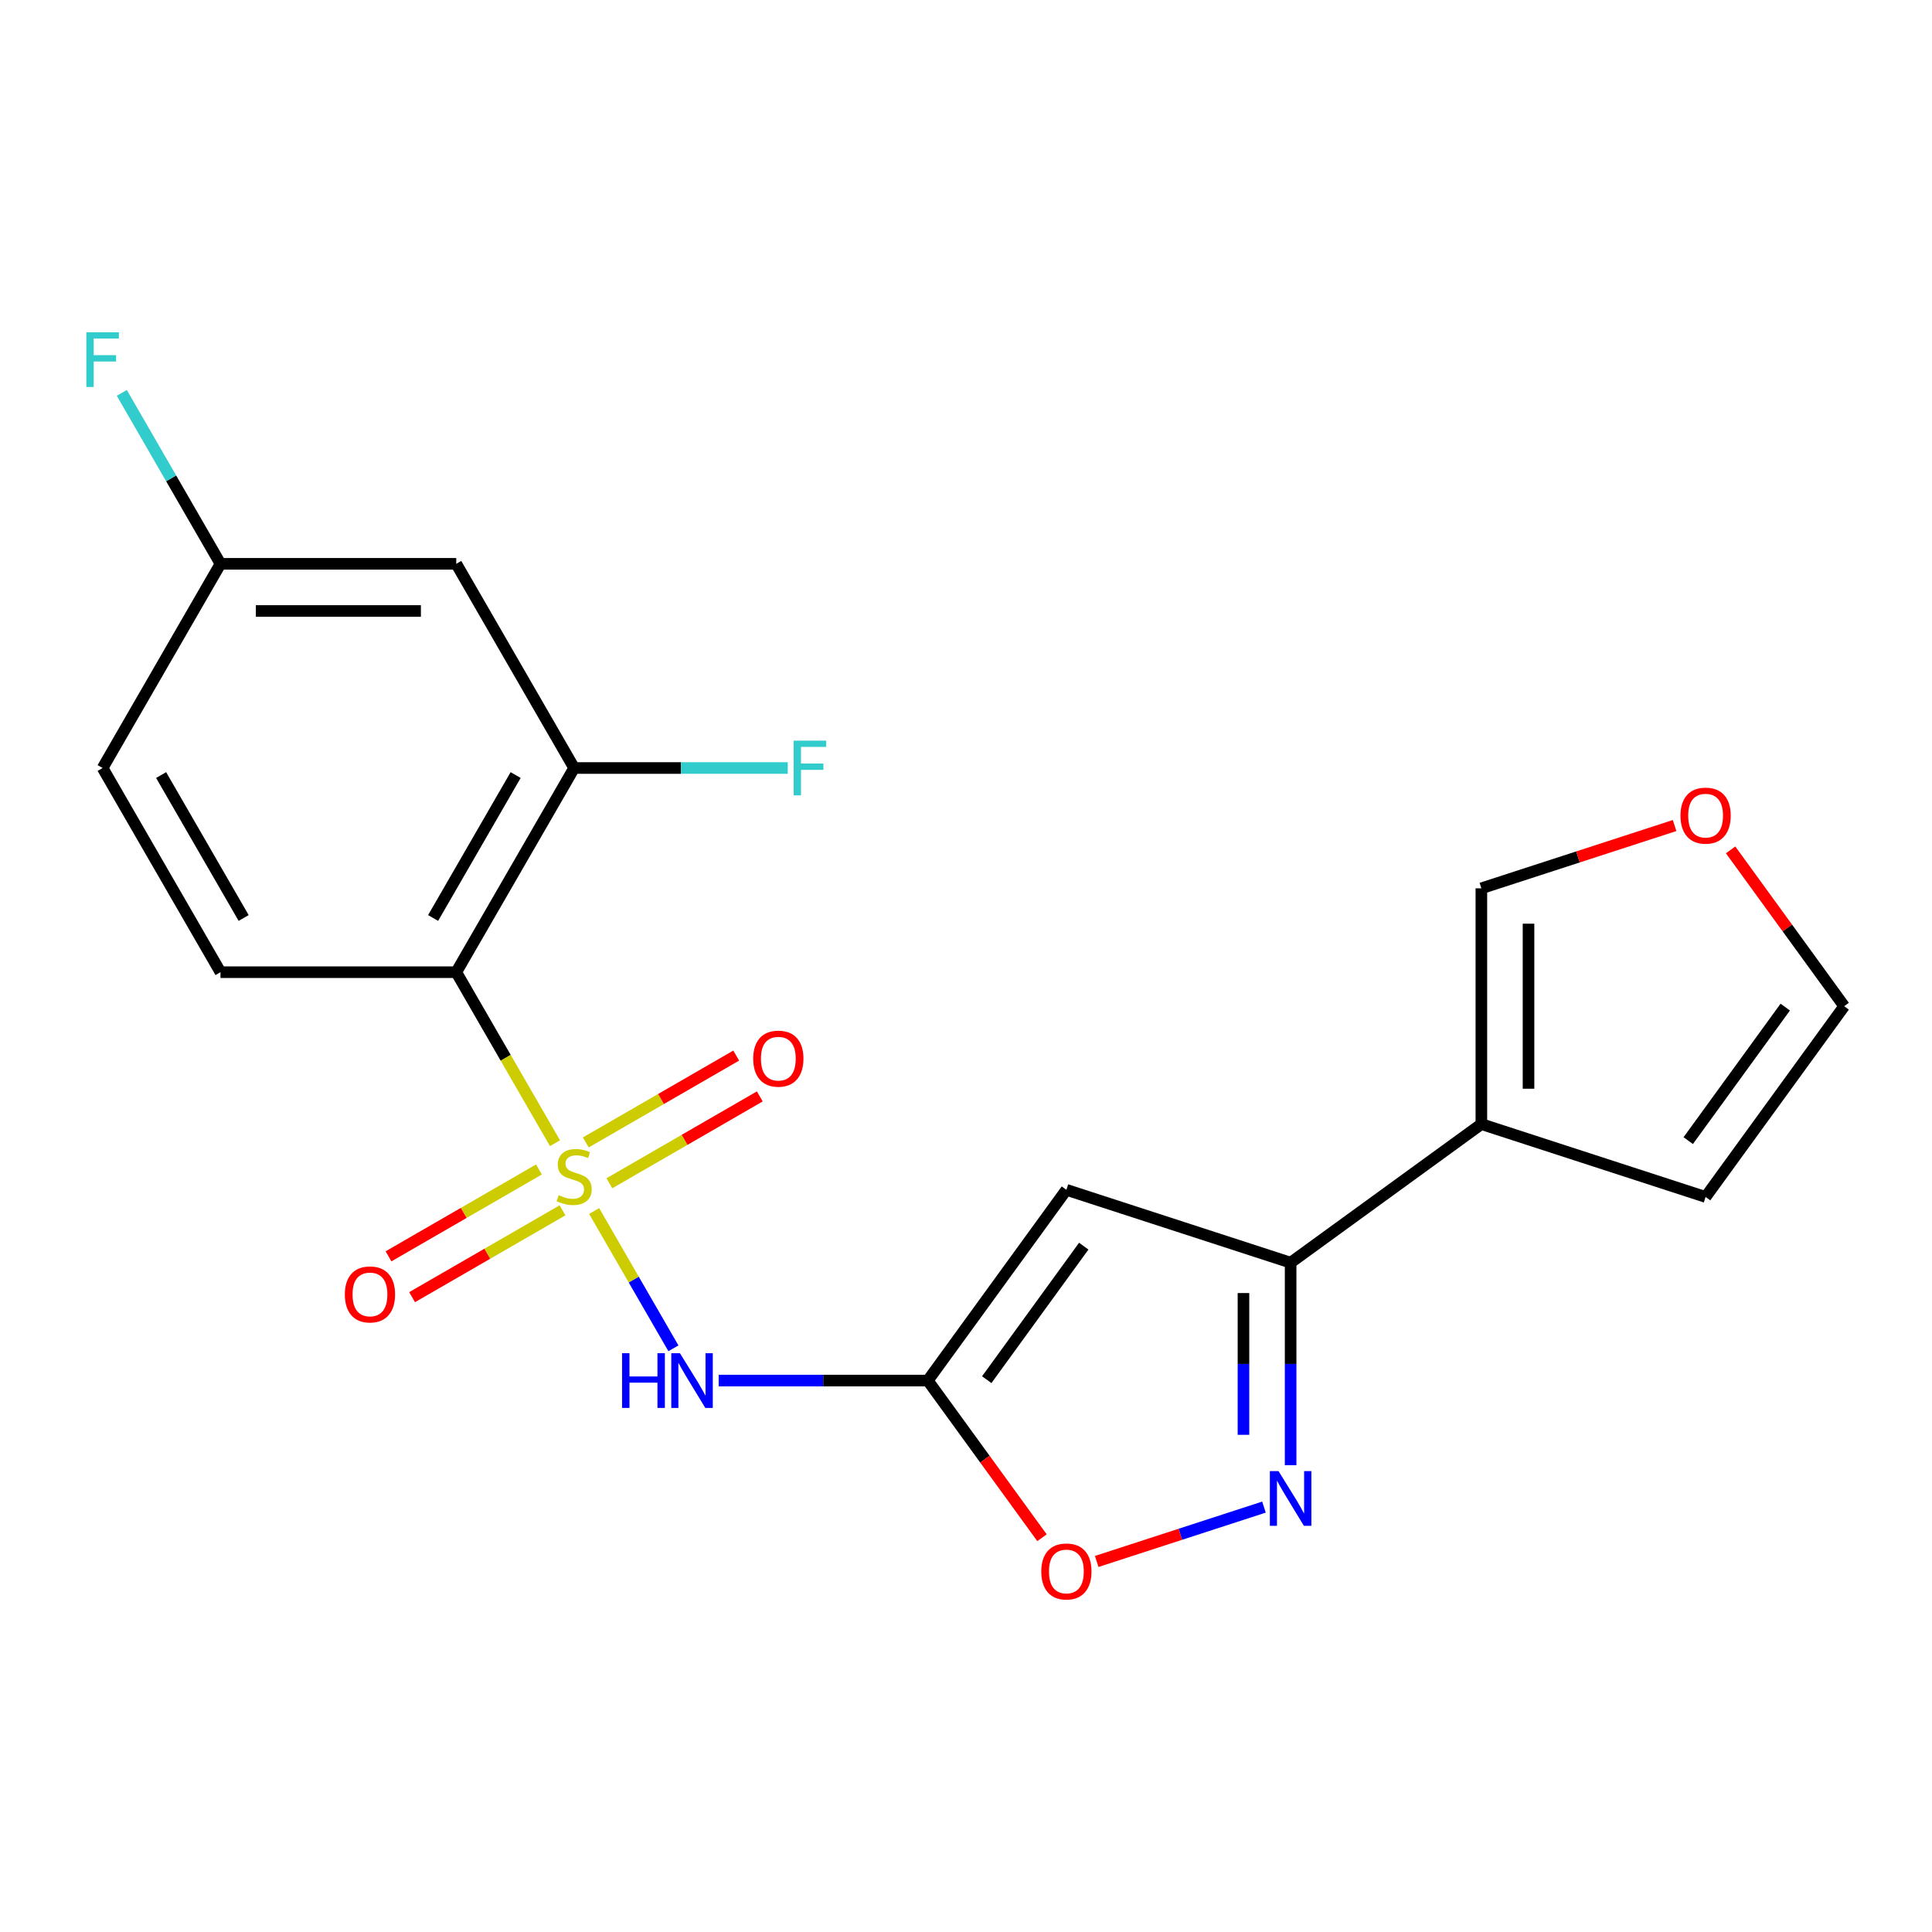 <?xml version='1.0' encoding='iso-8859-1'?>
<svg version='1.1' baseProfile='full'
              xmlns='http://www.w3.org/2000/svg'
                      xmlns:rdkit='http://www.rdkit.org/xml'
                      xmlns:xlink='http://www.w3.org/1999/xlink'
                  xml:space='preserve'
width='1000px' height='1000px' viewBox='0 0 1000 1000'>
<!-- END OF HEADER -->
<rect style='opacity:1.0;fill:#FFFFFF;stroke:none' width='1000' height='1000' x='0' y='0'> </rect>
<path class='bond-0' d='M 307.531,626.822 L 328.045,662.353' style='fill:none;fill-rule:evenodd;stroke:#CCCC00;stroke-width:6px;stroke-linecap:butt;stroke-linejoin:miter;stroke-opacity:1' />
<path class='bond-0' d='M 328.045,662.353 L 348.559,697.884' style='fill:none;fill-rule:evenodd;stroke:#0000FF;stroke-width:6px;stroke-linecap:butt;stroke-linejoin:miter;stroke-opacity:1' />
<path class='bond-2' d='M 287.265,591.72 L 261.713,547.463' style='fill:none;fill-rule:evenodd;stroke:#CCCC00;stroke-width:6px;stroke-linecap:butt;stroke-linejoin:miter;stroke-opacity:1' />
<path class='bond-2' d='M 261.713,547.463 L 236.161,503.206' style='fill:none;fill-rule:evenodd;stroke:#000000;stroke-width:6px;stroke-linecap:butt;stroke-linejoin:miter;stroke-opacity:1' />
<path class='bond-9' d='M 278.946,605.327 L 240.019,627.801' style='fill:none;fill-rule:evenodd;stroke:#CCCC00;stroke-width:6px;stroke-linecap:butt;stroke-linejoin:miter;stroke-opacity:1' />
<path class='bond-9' d='M 240.019,627.801 L 201.092,650.276' style='fill:none;fill-rule:evenodd;stroke:#FF0000;stroke-width:6px;stroke-linecap:butt;stroke-linejoin:miter;stroke-opacity:1' />
<path class='bond-9' d='M 291.15,626.464 L 252.223,648.938' style='fill:none;fill-rule:evenodd;stroke:#CCCC00;stroke-width:6px;stroke-linecap:butt;stroke-linejoin:miter;stroke-opacity:1' />
<path class='bond-9' d='M 252.223,648.938 L 213.296,671.413' style='fill:none;fill-rule:evenodd;stroke:#FF0000;stroke-width:6px;stroke-linecap:butt;stroke-linejoin:miter;stroke-opacity:1' />
<path class='bond-10' d='M 315.411,612.456 L 354.338,589.982' style='fill:none;fill-rule:evenodd;stroke:#CCCC00;stroke-width:6px;stroke-linecap:butt;stroke-linejoin:miter;stroke-opacity:1' />
<path class='bond-10' d='M 354.338,589.982 L 393.265,567.507' style='fill:none;fill-rule:evenodd;stroke:#FF0000;stroke-width:6px;stroke-linecap:butt;stroke-linejoin:miter;stroke-opacity:1' />
<path class='bond-10' d='M 303.208,591.319 L 342.135,568.845' style='fill:none;fill-rule:evenodd;stroke:#CCCC00;stroke-width:6px;stroke-linecap:butt;stroke-linejoin:miter;stroke-opacity:1' />
<path class='bond-10' d='M 342.135,568.845 L 381.062,546.37' style='fill:none;fill-rule:evenodd;stroke:#FF0000;stroke-width:6px;stroke-linecap:butt;stroke-linejoin:miter;stroke-opacity:1' />
<path class='bond-1' d='M 371.987,714.577 L 426.109,714.577' style='fill:none;fill-rule:evenodd;stroke:#0000FF;stroke-width:6px;stroke-linecap:butt;stroke-linejoin:miter;stroke-opacity:1' />
<path class='bond-1' d='M 426.109,714.577 L 480.231,714.577' style='fill:none;fill-rule:evenodd;stroke:#000000;stroke-width:6px;stroke-linecap:butt;stroke-linejoin:miter;stroke-opacity:1' />
<path class='bond-3' d='M 480.231,714.577 L 551.962,615.848' style='fill:none;fill-rule:evenodd;stroke:#000000;stroke-width:6px;stroke-linecap:butt;stroke-linejoin:miter;stroke-opacity:1' />
<path class='bond-3' d='M 510.737,714.114 L 560.948,645.004' style='fill:none;fill-rule:evenodd;stroke:#000000;stroke-width:6px;stroke-linecap:butt;stroke-linejoin:miter;stroke-opacity:1' />
<path class='bond-7' d='M 480.231,714.577 L 509.786,755.256' style='fill:none;fill-rule:evenodd;stroke:#000000;stroke-width:6px;stroke-linecap:butt;stroke-linejoin:miter;stroke-opacity:1' />
<path class='bond-7' d='M 509.786,755.256 L 539.341,795.934' style='fill:none;fill-rule:evenodd;stroke:#FF0000;stroke-width:6px;stroke-linecap:butt;stroke-linejoin:miter;stroke-opacity:1' />
<path class='bond-8' d='M 236.161,503.206 L 297.179,397.52' style='fill:none;fill-rule:evenodd;stroke:#000000;stroke-width:6px;stroke-linecap:butt;stroke-linejoin:miter;stroke-opacity:1' />
<path class='bond-8' d='M 224.177,475.149 L 266.889,401.17' style='fill:none;fill-rule:evenodd;stroke:#000000;stroke-width:6px;stroke-linecap:butt;stroke-linejoin:miter;stroke-opacity:1' />
<path class='bond-11' d='M 236.161,503.206 L 114.126,503.206' style='fill:none;fill-rule:evenodd;stroke:#000000;stroke-width:6px;stroke-linecap:butt;stroke-linejoin:miter;stroke-opacity:1' />
<path class='bond-5' d='M 551.962,615.848 L 668.024,653.559' style='fill:none;fill-rule:evenodd;stroke:#000000;stroke-width:6px;stroke-linecap:butt;stroke-linejoin:miter;stroke-opacity:1' />
<path class='bond-4' d='M 654.233,780.075 L 610.942,794.142' style='fill:none;fill-rule:evenodd;stroke:#0000FF;stroke-width:6px;stroke-linecap:butt;stroke-linejoin:miter;stroke-opacity:1' />
<path class='bond-4' d='M 610.942,794.142 L 567.65,808.208' style='fill:none;fill-rule:evenodd;stroke:#FF0000;stroke-width:6px;stroke-linecap:butt;stroke-linejoin:miter;stroke-opacity:1' />
<path class='bond-22' d='M 668.024,758.384 L 668.024,705.971' style='fill:none;fill-rule:evenodd;stroke:#0000FF;stroke-width:6px;stroke-linecap:butt;stroke-linejoin:miter;stroke-opacity:1' />
<path class='bond-22' d='M 668.024,705.971 L 668.024,653.559' style='fill:none;fill-rule:evenodd;stroke:#000000;stroke-width:6px;stroke-linecap:butt;stroke-linejoin:miter;stroke-opacity:1' />
<path class='bond-22' d='M 643.617,742.66 L 643.617,705.971' style='fill:none;fill-rule:evenodd;stroke:#0000FF;stroke-width:6px;stroke-linecap:butt;stroke-linejoin:miter;stroke-opacity:1' />
<path class='bond-22' d='M 643.617,705.971 L 643.617,669.283' style='fill:none;fill-rule:evenodd;stroke:#000000;stroke-width:6px;stroke-linecap:butt;stroke-linejoin:miter;stroke-opacity:1' />
<path class='bond-6' d='M 668.024,653.559 L 766.753,581.829' style='fill:none;fill-rule:evenodd;stroke:#000000;stroke-width:6px;stroke-linecap:butt;stroke-linejoin:miter;stroke-opacity:1' />
<path class='bond-13' d='M 766.753,581.829 L 766.753,459.794' style='fill:none;fill-rule:evenodd;stroke:#000000;stroke-width:6px;stroke-linecap:butt;stroke-linejoin:miter;stroke-opacity:1' />
<path class='bond-13' d='M 791.16,563.524 L 791.16,478.099' style='fill:none;fill-rule:evenodd;stroke:#000000;stroke-width:6px;stroke-linecap:butt;stroke-linejoin:miter;stroke-opacity:1' />
<path class='bond-14' d='M 766.753,581.829 L 882.815,619.54' style='fill:none;fill-rule:evenodd;stroke:#000000;stroke-width:6px;stroke-linecap:butt;stroke-linejoin:miter;stroke-opacity:1' />
<path class='bond-12' d='M 297.179,397.52 L 236.161,291.835' style='fill:none;fill-rule:evenodd;stroke:#000000;stroke-width:6px;stroke-linecap:butt;stroke-linejoin:miter;stroke-opacity:1' />
<path class='bond-18' d='M 297.179,397.52 L 352.461,397.52' style='fill:none;fill-rule:evenodd;stroke:#000000;stroke-width:6px;stroke-linecap:butt;stroke-linejoin:miter;stroke-opacity:1' />
<path class='bond-18' d='M 352.461,397.52 L 407.743,397.52' style='fill:none;fill-rule:evenodd;stroke:#33CCCC;stroke-width:6px;stroke-linecap:butt;stroke-linejoin:miter;stroke-opacity:1' />
<path class='bond-19' d='M 114.126,503.206 L 53.109,397.52' style='fill:none;fill-rule:evenodd;stroke:#000000;stroke-width:6px;stroke-linecap:butt;stroke-linejoin:miter;stroke-opacity:1' />
<path class='bond-19' d='M 126.111,475.149 L 83.398,401.17' style='fill:none;fill-rule:evenodd;stroke:#000000;stroke-width:6px;stroke-linecap:butt;stroke-linejoin:miter;stroke-opacity:1' />
<path class='bond-21' d='M 236.161,291.835 L 114.126,291.835' style='fill:none;fill-rule:evenodd;stroke:#000000;stroke-width:6px;stroke-linecap:butt;stroke-linejoin:miter;stroke-opacity:1' />
<path class='bond-21' d='M 217.856,316.242 L 132.431,316.242' style='fill:none;fill-rule:evenodd;stroke:#000000;stroke-width:6px;stroke-linecap:butt;stroke-linejoin:miter;stroke-opacity:1' />
<path class='bond-15' d='M 766.753,459.794 L 816.758,443.546' style='fill:none;fill-rule:evenodd;stroke:#000000;stroke-width:6px;stroke-linecap:butt;stroke-linejoin:miter;stroke-opacity:1' />
<path class='bond-15' d='M 816.758,443.546 L 866.764,427.298' style='fill:none;fill-rule:evenodd;stroke:#FF0000;stroke-width:6px;stroke-linecap:butt;stroke-linejoin:miter;stroke-opacity:1' />
<path class='bond-16' d='M 882.815,619.54 L 954.545,520.811' style='fill:none;fill-rule:evenodd;stroke:#000000;stroke-width:6px;stroke-linecap:butt;stroke-linejoin:miter;stroke-opacity:1' />
<path class='bond-16' d='M 873.829,590.384 L 924.04,521.274' style='fill:none;fill-rule:evenodd;stroke:#000000;stroke-width:6px;stroke-linecap:butt;stroke-linejoin:miter;stroke-opacity:1' />
<path class='bond-23' d='M 895.755,439.894 L 925.15,480.352' style='fill:none;fill-rule:evenodd;stroke:#FF0000;stroke-width:6px;stroke-linecap:butt;stroke-linejoin:miter;stroke-opacity:1' />
<path class='bond-23' d='M 925.15,480.352 L 954.545,520.811' style='fill:none;fill-rule:evenodd;stroke:#000000;stroke-width:6px;stroke-linecap:butt;stroke-linejoin:miter;stroke-opacity:1' />
<path class='bond-17' d='M 114.126,291.835 L 53.109,397.52' style='fill:none;fill-rule:evenodd;stroke:#000000;stroke-width:6px;stroke-linecap:butt;stroke-linejoin:miter;stroke-opacity:1' />
<path class='bond-20' d='M 114.126,291.835 L 88.586,247.597' style='fill:none;fill-rule:evenodd;stroke:#000000;stroke-width:6px;stroke-linecap:butt;stroke-linejoin:miter;stroke-opacity:1' />
<path class='bond-20' d='M 88.586,247.597 L 63.045,203.36' style='fill:none;fill-rule:evenodd;stroke:#33CCCC;stroke-width:6px;stroke-linecap:butt;stroke-linejoin:miter;stroke-opacity:1' />
<path  class='atom-0' d='M 289.179 618.611
Q 289.499 618.731, 290.819 619.291
Q 292.139 619.851, 293.579 620.211
Q 295.059 620.531, 296.499 620.531
Q 299.179 620.531, 300.739 619.251
Q 302.299 617.931, 302.299 615.651
Q 302.299 614.091, 301.499 613.131
Q 300.739 612.171, 299.539 611.651
Q 298.339 611.131, 296.339 610.531
Q 293.819 609.771, 292.299 609.051
Q 290.819 608.331, 289.739 606.811
Q 288.699 605.291, 288.699 602.731
Q 288.699 599.171, 291.099 596.971
Q 293.539 594.771, 298.339 594.771
Q 301.619 594.771, 305.339 596.331
L 304.419 599.411
Q 301.019 598.011, 298.459 598.011
Q 295.699 598.011, 294.179 599.171
Q 292.659 600.291, 292.699 602.251
Q 292.699 603.771, 293.459 604.691
Q 294.259 605.611, 295.379 606.131
Q 296.539 606.651, 298.459 607.251
Q 301.019 608.051, 302.539 608.851
Q 304.059 609.651, 305.139 611.291
Q 306.259 612.891, 306.259 615.651
Q 306.259 619.571, 303.619 621.691
Q 301.019 623.771, 296.659 623.771
Q 294.139 623.771, 292.219 623.211
Q 290.339 622.691, 288.099 621.771
L 289.179 618.611
' fill='#CCCC00'/>
<path  class='atom-1' d='M 321.976 700.417
L 325.816 700.417
L 325.816 712.457
L 340.296 712.457
L 340.296 700.417
L 344.136 700.417
L 344.136 728.737
L 340.296 728.737
L 340.296 715.657
L 325.816 715.657
L 325.816 728.737
L 321.976 728.737
L 321.976 700.417
' fill='#0000FF'/>
<path  class='atom-1' d='M 351.936 700.417
L 361.216 715.417
Q 362.136 716.897, 363.616 719.577
Q 365.096 722.257, 365.176 722.417
L 365.176 700.417
L 368.936 700.417
L 368.936 728.737
L 365.056 728.737
L 355.096 712.337
Q 353.936 710.417, 352.696 708.217
Q 351.496 706.017, 351.136 705.337
L 351.136 728.737
L 347.456 728.737
L 347.456 700.417
L 351.936 700.417
' fill='#0000FF'/>
<path  class='atom-5' d='M 661.764 761.434
L 671.044 776.434
Q 671.964 777.914, 673.444 780.594
Q 674.924 783.274, 675.004 783.434
L 675.004 761.434
L 678.764 761.434
L 678.764 789.754
L 674.884 789.754
L 664.924 773.354
Q 663.764 771.434, 662.524 769.234
Q 661.324 767.034, 660.964 766.354
L 660.964 789.754
L 657.284 789.754
L 657.284 761.434
L 661.764 761.434
' fill='#0000FF'/>
<path  class='atom-8' d='M 538.962 813.385
Q 538.962 806.585, 542.322 802.785
Q 545.682 798.985, 551.962 798.985
Q 558.242 798.985, 561.602 802.785
Q 564.962 806.585, 564.962 813.385
Q 564.962 820.265, 561.562 824.185
Q 558.162 828.065, 551.962 828.065
Q 545.722 828.065, 542.322 824.185
Q 538.962 820.305, 538.962 813.385
M 551.962 824.865
Q 556.282 824.865, 558.602 821.985
Q 560.962 819.065, 560.962 813.385
Q 560.962 807.825, 558.602 805.025
Q 556.282 802.185, 551.962 802.185
Q 547.642 802.185, 545.282 804.985
Q 542.962 807.785, 542.962 813.385
Q 542.962 819.105, 545.282 821.985
Q 547.642 824.865, 551.962 824.865
' fill='#FF0000'/>
<path  class='atom-10' d='M 178.493 669.989
Q 178.493 663.189, 181.853 659.389
Q 185.213 655.589, 191.493 655.589
Q 197.773 655.589, 201.133 659.389
Q 204.493 663.189, 204.493 669.989
Q 204.493 676.869, 201.093 680.789
Q 197.693 684.669, 191.493 684.669
Q 185.253 684.669, 181.853 680.789
Q 178.493 676.909, 178.493 669.989
M 191.493 681.469
Q 195.813 681.469, 198.133 678.589
Q 200.493 675.669, 200.493 669.989
Q 200.493 664.429, 198.133 661.629
Q 195.813 658.789, 191.493 658.789
Q 187.173 658.789, 184.813 661.589
Q 182.493 664.389, 182.493 669.989
Q 182.493 675.709, 184.813 678.589
Q 187.173 681.469, 191.493 681.469
' fill='#FF0000'/>
<path  class='atom-11' d='M 389.864 547.954
Q 389.864 541.154, 393.224 537.354
Q 396.584 533.554, 402.864 533.554
Q 409.144 533.554, 412.504 537.354
Q 415.864 541.154, 415.864 547.954
Q 415.864 554.834, 412.464 558.754
Q 409.064 562.634, 402.864 562.634
Q 396.624 562.634, 393.224 558.754
Q 389.864 554.874, 389.864 547.954
M 402.864 559.434
Q 407.184 559.434, 409.504 556.554
Q 411.864 553.634, 411.864 547.954
Q 411.864 542.394, 409.504 539.594
Q 407.184 536.754, 402.864 536.754
Q 398.544 536.754, 396.184 539.554
Q 393.864 542.354, 393.864 547.954
Q 393.864 553.674, 396.184 556.554
Q 398.544 559.434, 402.864 559.434
' fill='#FF0000'/>
<path  class='atom-16' d='M 869.815 422.163
Q 869.815 415.363, 873.175 411.563
Q 876.535 407.763, 882.815 407.763
Q 889.095 407.763, 892.455 411.563
Q 895.815 415.363, 895.815 422.163
Q 895.815 429.043, 892.415 432.963
Q 889.015 436.843, 882.815 436.843
Q 876.575 436.843, 873.175 432.963
Q 869.815 429.083, 869.815 422.163
M 882.815 433.643
Q 887.135 433.643, 889.455 430.763
Q 891.815 427.843, 891.815 422.163
Q 891.815 416.603, 889.455 413.803
Q 887.135 410.963, 882.815 410.963
Q 878.495 410.963, 876.135 413.763
Q 873.815 416.563, 873.815 422.163
Q 873.815 427.883, 876.135 430.763
Q 878.495 433.643, 882.815 433.643
' fill='#FF0000'/>
<path  class='atom-19' d='M 410.794 383.36
L 427.634 383.36
L 427.634 386.6
L 414.594 386.6
L 414.594 395.2
L 426.194 395.2
L 426.194 398.48
L 414.594 398.48
L 414.594 411.68
L 410.794 411.68
L 410.794 383.36
' fill='#33CCCC'/>
<path  class='atom-21' d='M 44.689 171.989
L 61.529 171.989
L 61.529 175.229
L 48.489 175.229
L 48.489 183.829
L 60.089 183.829
L 60.089 187.109
L 48.489 187.109
L 48.489 200.309
L 44.689 200.309
L 44.689 171.989
' fill='#33CCCC'/>
</svg>
